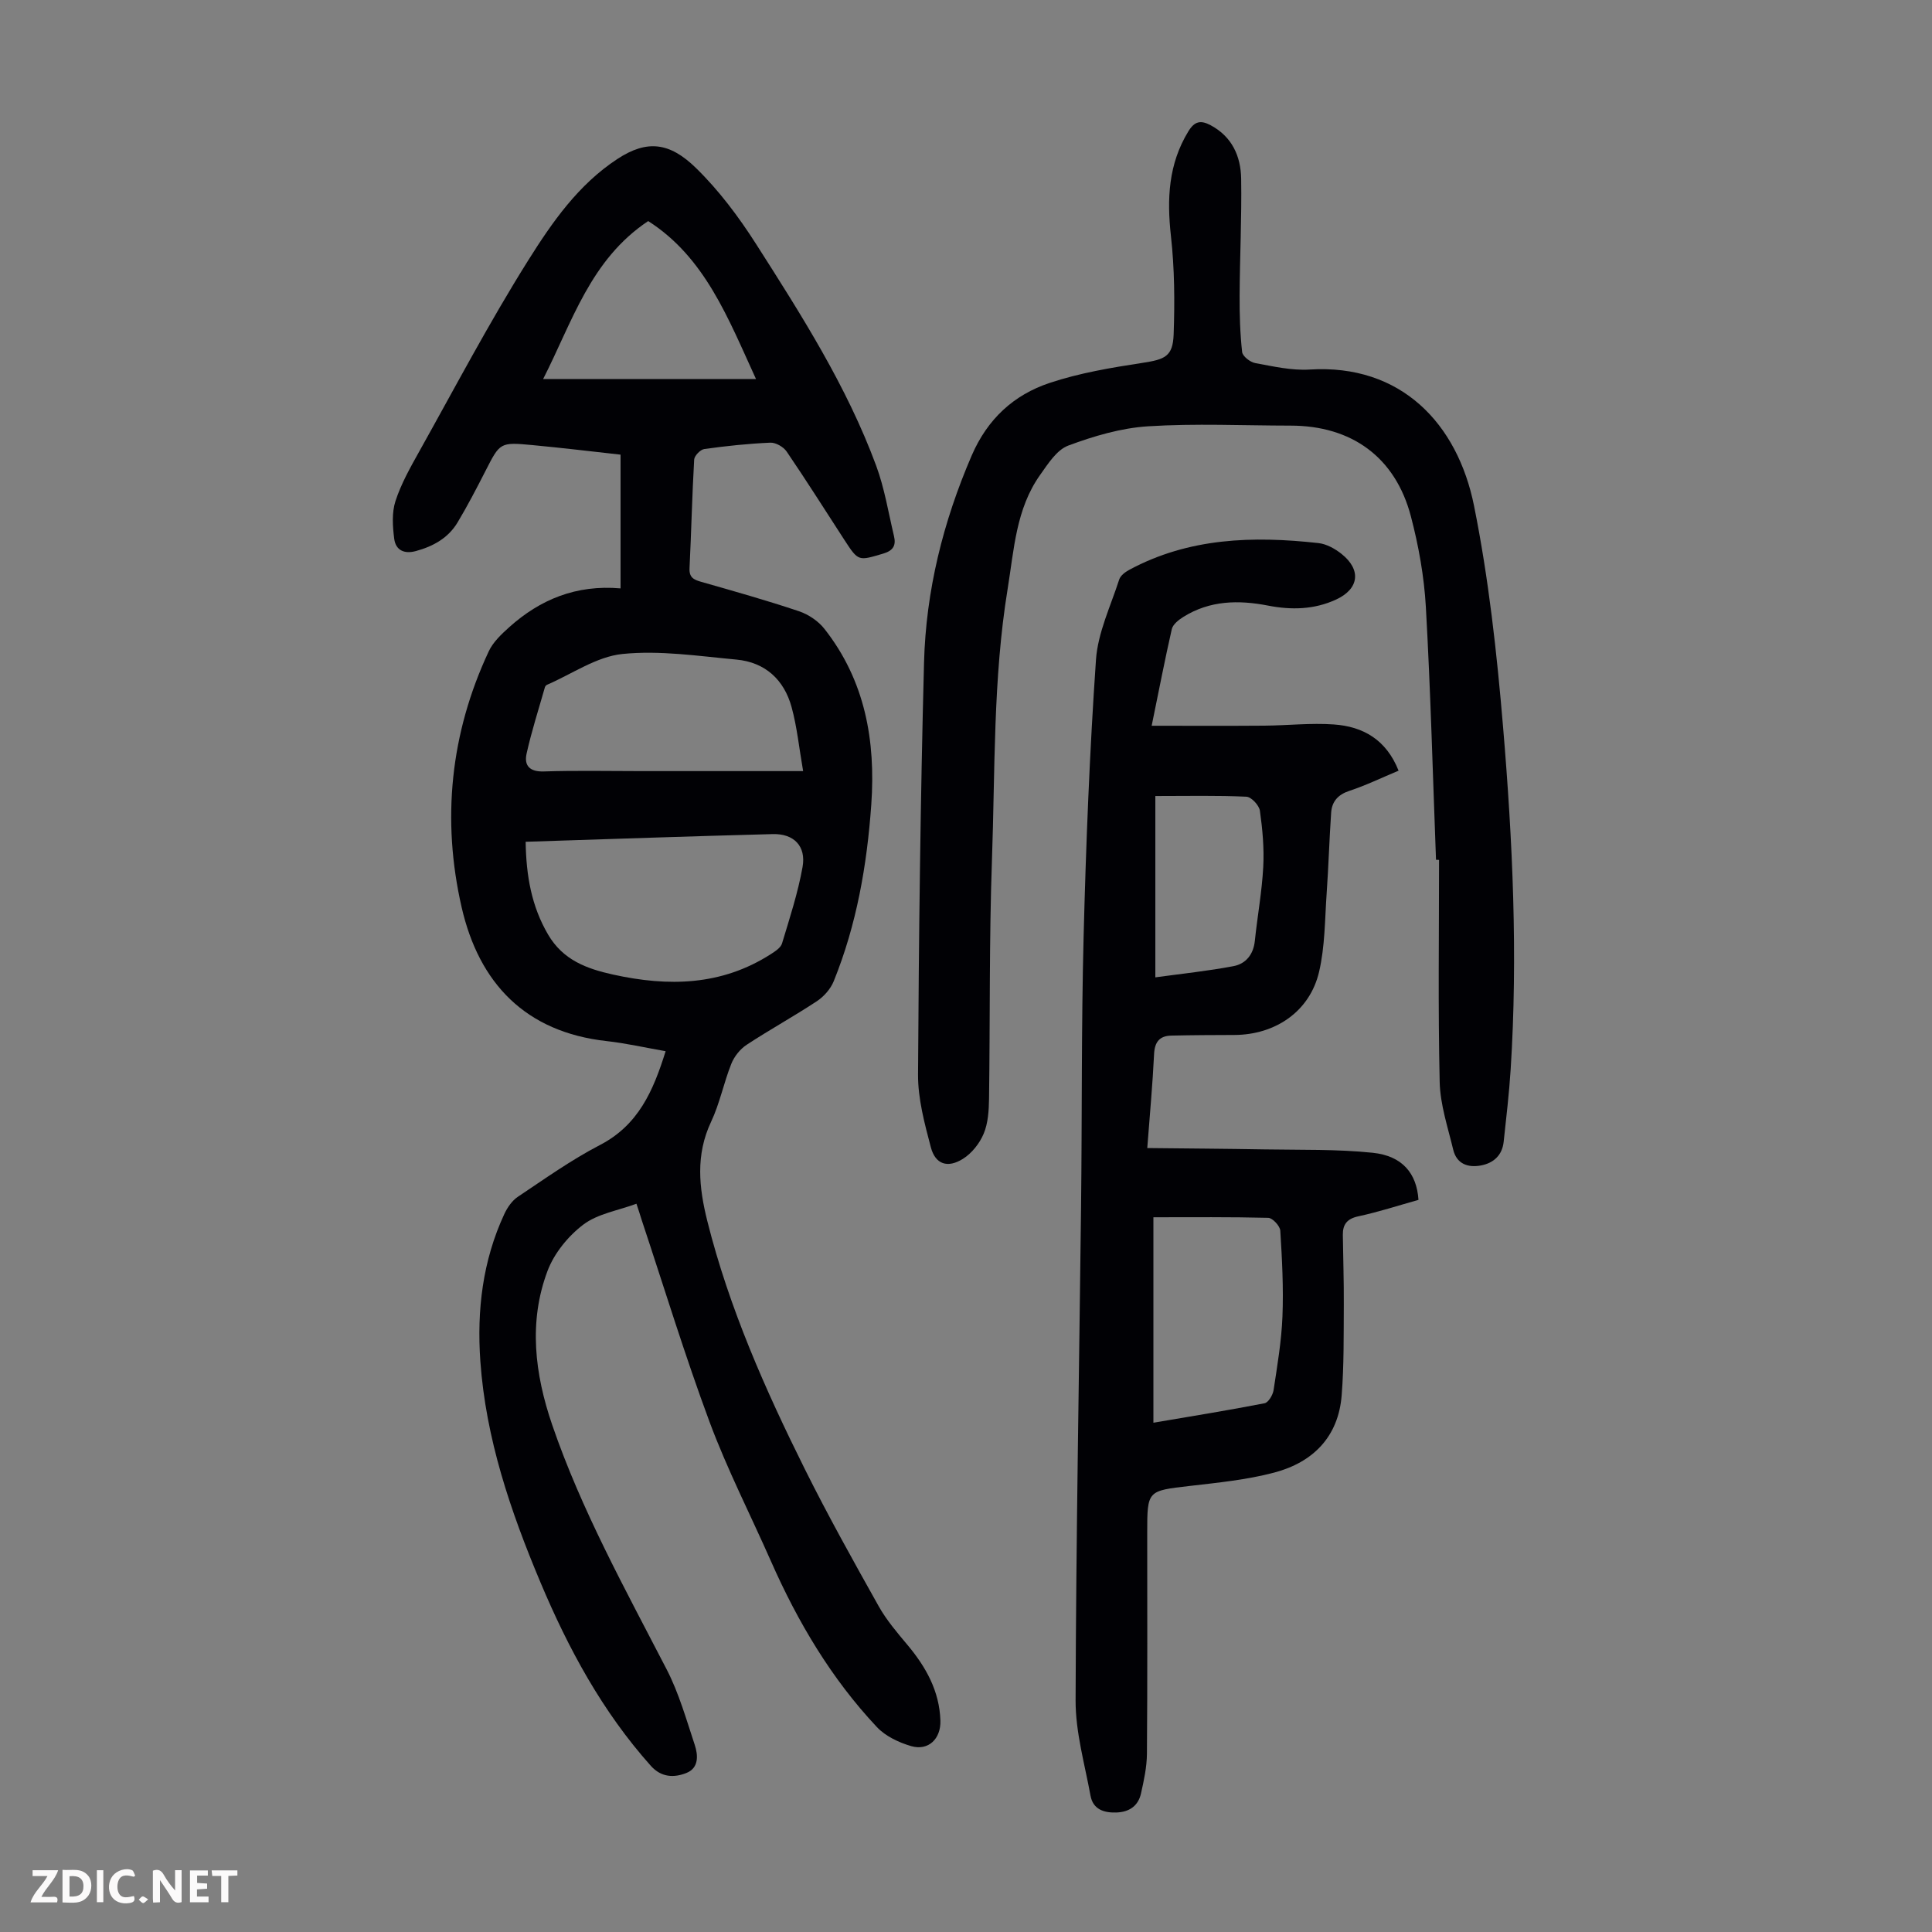 <svg enable-background="new 0 0 400 400" viewBox="0 0 400 400" xmlns="http://www.w3.org/2000/svg"><rect x="0" y="0" width="400" height="400" fill="#808080" stroke="none"/><g fill="#fbfafa"><path d="m37.59 393.81c-.92.31-1.52.05-2-.78-.7-1.2-1.52-2.34-2.47-3.78v4.59c-.55.03-.95.05-1.41.07-.03-.37-.06-.64-.06-.91 0-1.91 0-3.81 0-5.7 1.13-.41 1.77-.03 2.29.91.62 1.11 1.38 2.14 2.31 3.19v-4.2h1.35v6.61z"/><path d="m12.94 393.88v-6.75c1.9.19 3.93-.54 5.37 1.29.8 1.01.78 2.88.03 3.97-1.37 1.97-3.4 1.51-5.4 1.49m1.45-1.22c2.04.12 2.92-.58 2.89-2.21-.03-1.51-.98-2.19-2.89-2z"/><path d="m11.81 393.87h-5.49c.68-2.18 2.47-3.48 3.51-5.45h-3.08v-1.21h5.29c-.71 2.13-2.44 3.48-3.47 5.51.86 0 1.63.04 2.39-.01.79-.05 1.14.21.85 1.16"/><path d="m39.33 393.86v-6.61h3.7v1.07h-2.22v1.52c.68.04 1.34.09 2.07.13v1.07c-.72.05-1.38.09-2.1.14v1.48h2.4v1.19h-3.85z"/><path d="m27.71 388.56c-1.15-.3-2.46-.61-3.1.64-.37.73-.41 1.93-.06 2.67.63 1.35 1.99.93 3.17.68.35.94-.01 1.32-.93 1.46-1.62.25-3.05-.27-3.76-1.48-.73-1.24-.6-3.03.31-4.17.88-1.11 2.71-1.7 4-1.16.32.13.44.74.65 1.12-.1.08-.19.16-.28.24"/><path d="m49.15 387.24v1.07c-.59.02-1.17.05-1.87.08v5.44h-1.48v-5.44h-1.85c-.05-.4-.08-.73-.13-1.15z"/><path d="m20.06 387.21h1.33v6.62h-1.33z"/><path d="m30.68 393.25c-.49.38-.8.79-1.05.76-.32-.05-.6-.45-.9-.7.26-.24.51-.64.8-.67.29-.04.62.3 1.15.61"/></g><path d="m131.77 249.22c-3.84 1.42-8.03 2.07-11 4.32-3.13 2.37-6.02 5.92-7.4 9.56-4 10.6-2.63 21.43.95 31.89 6.07 17.72 15.15 34.07 23.71 50.65 2.53 4.9 4.06 10.35 5.81 15.62.71 2.15.87 4.79-1.74 5.82-2.54 1.01-5.19.93-7.34-1.47-10.05-11.24-17.1-24.29-22.89-38.06-6.17-14.68-11.29-29.68-12.42-45.74-.74-10.54.47-20.78 4.96-30.45.63-1.35 1.6-2.78 2.81-3.58 5.57-3.72 11.06-7.64 16.98-10.71 7.95-4.12 11.04-11.17 13.61-19.43-4.31-.75-8.22-1.65-12.18-2.09-16.85-1.86-26.44-11.98-30.05-27.69-4.16-18.15-2.35-36.03 5.62-53.03.89-1.9 2.61-3.52 4.22-4.97 6.39-5.73 13.83-8.84 23.06-8.04 0-9.45 0-18.34 0-27.69-5.87-.65-12.06-1.4-18.26-1.98-6.73-.63-6.7-.54-9.74 5.42-1.83 3.58-3.69 7.16-5.75 10.6-1.93 3.22-5.03 4.94-8.62 5.92-2.46.67-4.18-.2-4.49-2.53-.33-2.56-.52-5.4.25-7.79 1.16-3.58 3.06-6.95 4.91-10.26 7.42-13.27 14.51-26.76 22.59-39.62 4.94-7.86 10.36-15.67 18.46-20.98 6.15-4.03 10.81-3.45 16.26 1.87 4.75 4.63 8.85 10.11 12.44 15.73 9.38 14.69 18.78 29.44 24.87 45.9 1.73 4.68 2.53 9.7 3.69 14.58.44 1.87-.08 2.99-2.24 3.63-5.14 1.51-5.1 1.67-8.05-2.87-3.96-6.1-7.84-12.25-11.93-18.26-.66-.97-2.26-1.89-3.38-1.84-4.57.2-9.15.68-13.68 1.32-.81.11-2.04 1.39-2.09 2.18-.43 7.48-.59 14.98-.96 22.47-.1 1.95.86 2.4 2.44 2.85 6.77 1.93 13.55 3.84 20.22 6.08 1.96.66 4 2.03 5.27 3.65 8.42 10.7 10.63 23.16 9.7 36.38-.89 12.55-3.03 24.86-7.78 36.58-.65 1.6-2.04 3.17-3.49 4.13-4.76 3.14-9.77 5.89-14.53 9.02-1.36.89-2.58 2.43-3.18 3.94-1.57 3.94-2.39 8.2-4.19 12.01-3.23 6.85-2.52 13.6-.77 20.58 4.52 18 11.98 34.85 20.2 51.36 4.78 9.6 10.02 18.98 15.26 28.33 1.62 2.89 3.83 5.48 5.97 8.03 3.83 4.58 6.62 9.54 6.82 15.67.12 3.75-2.46 6.31-6.03 5.29-2.56-.74-5.33-2.05-7.11-3.94-9.44-10.04-16.38-21.75-21.93-34.32-4.24-9.61-9.05-19-12.71-28.83-5.13-13.8-9.43-27.91-14.08-41.89-.31-1.03-.66-2.08-1.07-3.32zm-22.94-74.94c.11 7.02 1.2 13.33 4.65 19.22 3.09 5.26 7.94 7.06 13.47 8.28 11.43 2.52 22.43 2.31 32.63-4.23.9-.58 2.06-1.32 2.33-2.22 1.58-5.23 3.29-10.46 4.25-15.82.77-4.33-1.79-6.93-6.16-6.82-16.87.44-33.74 1.03-51.17 1.59zm57.45-14.63c-.84-4.81-1.26-9.13-2.39-13.25-1.55-5.67-5.47-9.29-11.42-9.84-7.86-.73-15.86-1.95-23.61-1.16-5.36.55-10.42 4.14-15.61 6.38-.18.08-.37.3-.43.5-1.3 4.58-2.77 9.12-3.8 13.77-.54 2.46.65 3.77 3.58 3.67 6.7-.22 13.41-.07 20.11-.07zm-53.83-81.18h44.07c-5.76-12.55-10.53-25.16-22.32-32.7-11.97 7.98-15.71 20.87-21.75 32.7z" fill="#010105"/><path d="m238.44 150.26c8.22 0 15.78.04 23.34-.02 4.8-.04 9.62-.59 14.38-.25 6.04.42 10.86 3.15 13.4 9.57-3.48 1.45-6.76 3.05-10.2 4.18-2.37.79-3.6 2.22-3.76 4.51-.38 5.56-.54 11.14-.93 16.71-.38 5.44-.34 11-1.57 16.25-1.92 8.2-9.05 13.05-17.59 13.07-4.34.01-8.69.03-13.03.13-2.4.06-3.42 1.31-3.54 3.83-.3 6.23-.88 12.45-1.41 19.45 8.27.09 16.28.14 24.29.28 7.47.13 14.98-.07 22.39.7 6.13.64 9.11 4.26 9.47 9.75-4.11 1.15-8.24 2.5-12.47 3.41-2.35.51-3.22 1.7-3.19 3.86.06 4.81.23 9.62.2 14.43-.04 6.25.05 12.52-.44 18.74-.67 8.63-5.95 13.9-13.96 16.02-5.68 1.5-11.63 2.09-17.5 2.77-8.78 1.02-8.8.91-8.8 9.76 0 15.22.06 30.45-.06 45.67-.02 2.75-.62 5.53-1.23 8.24-.58 2.6-2.45 3.86-5.14 3.94-2.62.08-4.8-.7-5.31-3.48-1.2-6.55-3.11-13.15-3.09-19.73.1-34.02.74-68.04 1.13-102.07.22-18.69.05-37.39.53-56.07.49-19.11 1.24-38.24 2.56-57.31.39-5.63 3.04-11.12 4.81-16.62.26-.81 1.24-1.55 2.06-1.99 12.37-6.68 25.67-7.05 39.19-5.55 1.67.18 3.43 1.17 4.78 2.24 4.15 3.3 3.63 7.25-1.11 9.44-4.55 2.11-9.3 2.2-14.12 1.26-6.11-1.19-12.04-1.07-17.5 2.33-.98.61-2.18 1.55-2.41 2.54-1.42 6.22-2.62 12.46-4.17 20.01zm.36 101.76v42.54c7.88-1.34 15.47-2.56 23.01-4.03.79-.15 1.71-1.7 1.87-2.71.77-5.08 1.64-10.18 1.84-15.3.23-5.9-.08-11.82-.45-17.72-.06-.98-1.6-2.64-2.49-2.66-7.81-.2-15.64-.12-23.78-.12zm.4-87.21v37.54c5.5-.76 10.88-1.31 16.18-2.32 2.54-.48 4.13-2.4 4.42-5.23.53-5.1 1.47-10.18 1.74-15.29.21-3.87-.15-7.81-.69-11.65-.16-1.13-1.78-2.87-2.8-2.91-6.01-.28-12.04-.14-18.85-.14z" fill="#010105"/><path d="m297.31 178.01c-.66-17.44-1.12-34.9-2.1-52.33-.36-6.32-1.5-12.69-3.11-18.81-3.22-12.22-12.26-18.75-24.91-18.75-9.83-.01-19.69-.48-29.48.14-5.59.35-11.24 2.02-16.53 3.99-2.38.88-4.2 3.77-5.83 6.07-5.01 7.04-5.4 15.46-6.73 23.61-3.04 18.64-2.58 37.48-3.25 56.25-.58 16.42-.37 32.87-.6 49.31-.04 2.43-.19 5.04-1.11 7.23-.84 2.01-2.46 4.06-4.3 5.21-3.19 1.99-5.71 1.12-6.64-2.4-1.3-4.93-2.68-10.04-2.65-15.07.16-28.42.49-56.85 1.24-85.26.39-14.87 3.94-29.15 9.87-42.89 3.27-7.57 8.71-12.56 16.14-15.03 6.18-2.06 12.74-3.16 19.21-4.15 4.64-.71 6.3-1.31 6.46-5.9.24-6.78.19-13.62-.56-20.35-.85-7.69-.54-14.9 3.61-21.69 1.31-2.15 2.6-2.33 4.61-1.26 4.46 2.38 6.25 6.45 6.32 11.1.13 8.05-.28 16.1-.32 24.15-.02 3.91.09 7.83.52 11.7.1.88 1.65 2.09 2.69 2.29 3.72.68 7.55 1.57 11.28 1.34 18.95-1.19 30.62 11.21 34.04 28.2 3.04 15.09 4.73 30.51 6.02 45.87 1.98 23.53 3.07 47.14 1.57 70.77-.32 5.02-.91 10.03-1.45 15.03-.3 2.81-2.09 4.43-4.73 4.92-2.71.5-5.02-.35-5.72-3.28-1.11-4.63-2.69-9.31-2.8-14-.35-15.32-.13-30.66-.13-45.98-.21-.03-.42-.03-.63-.03z" fill="#010105"/></svg>